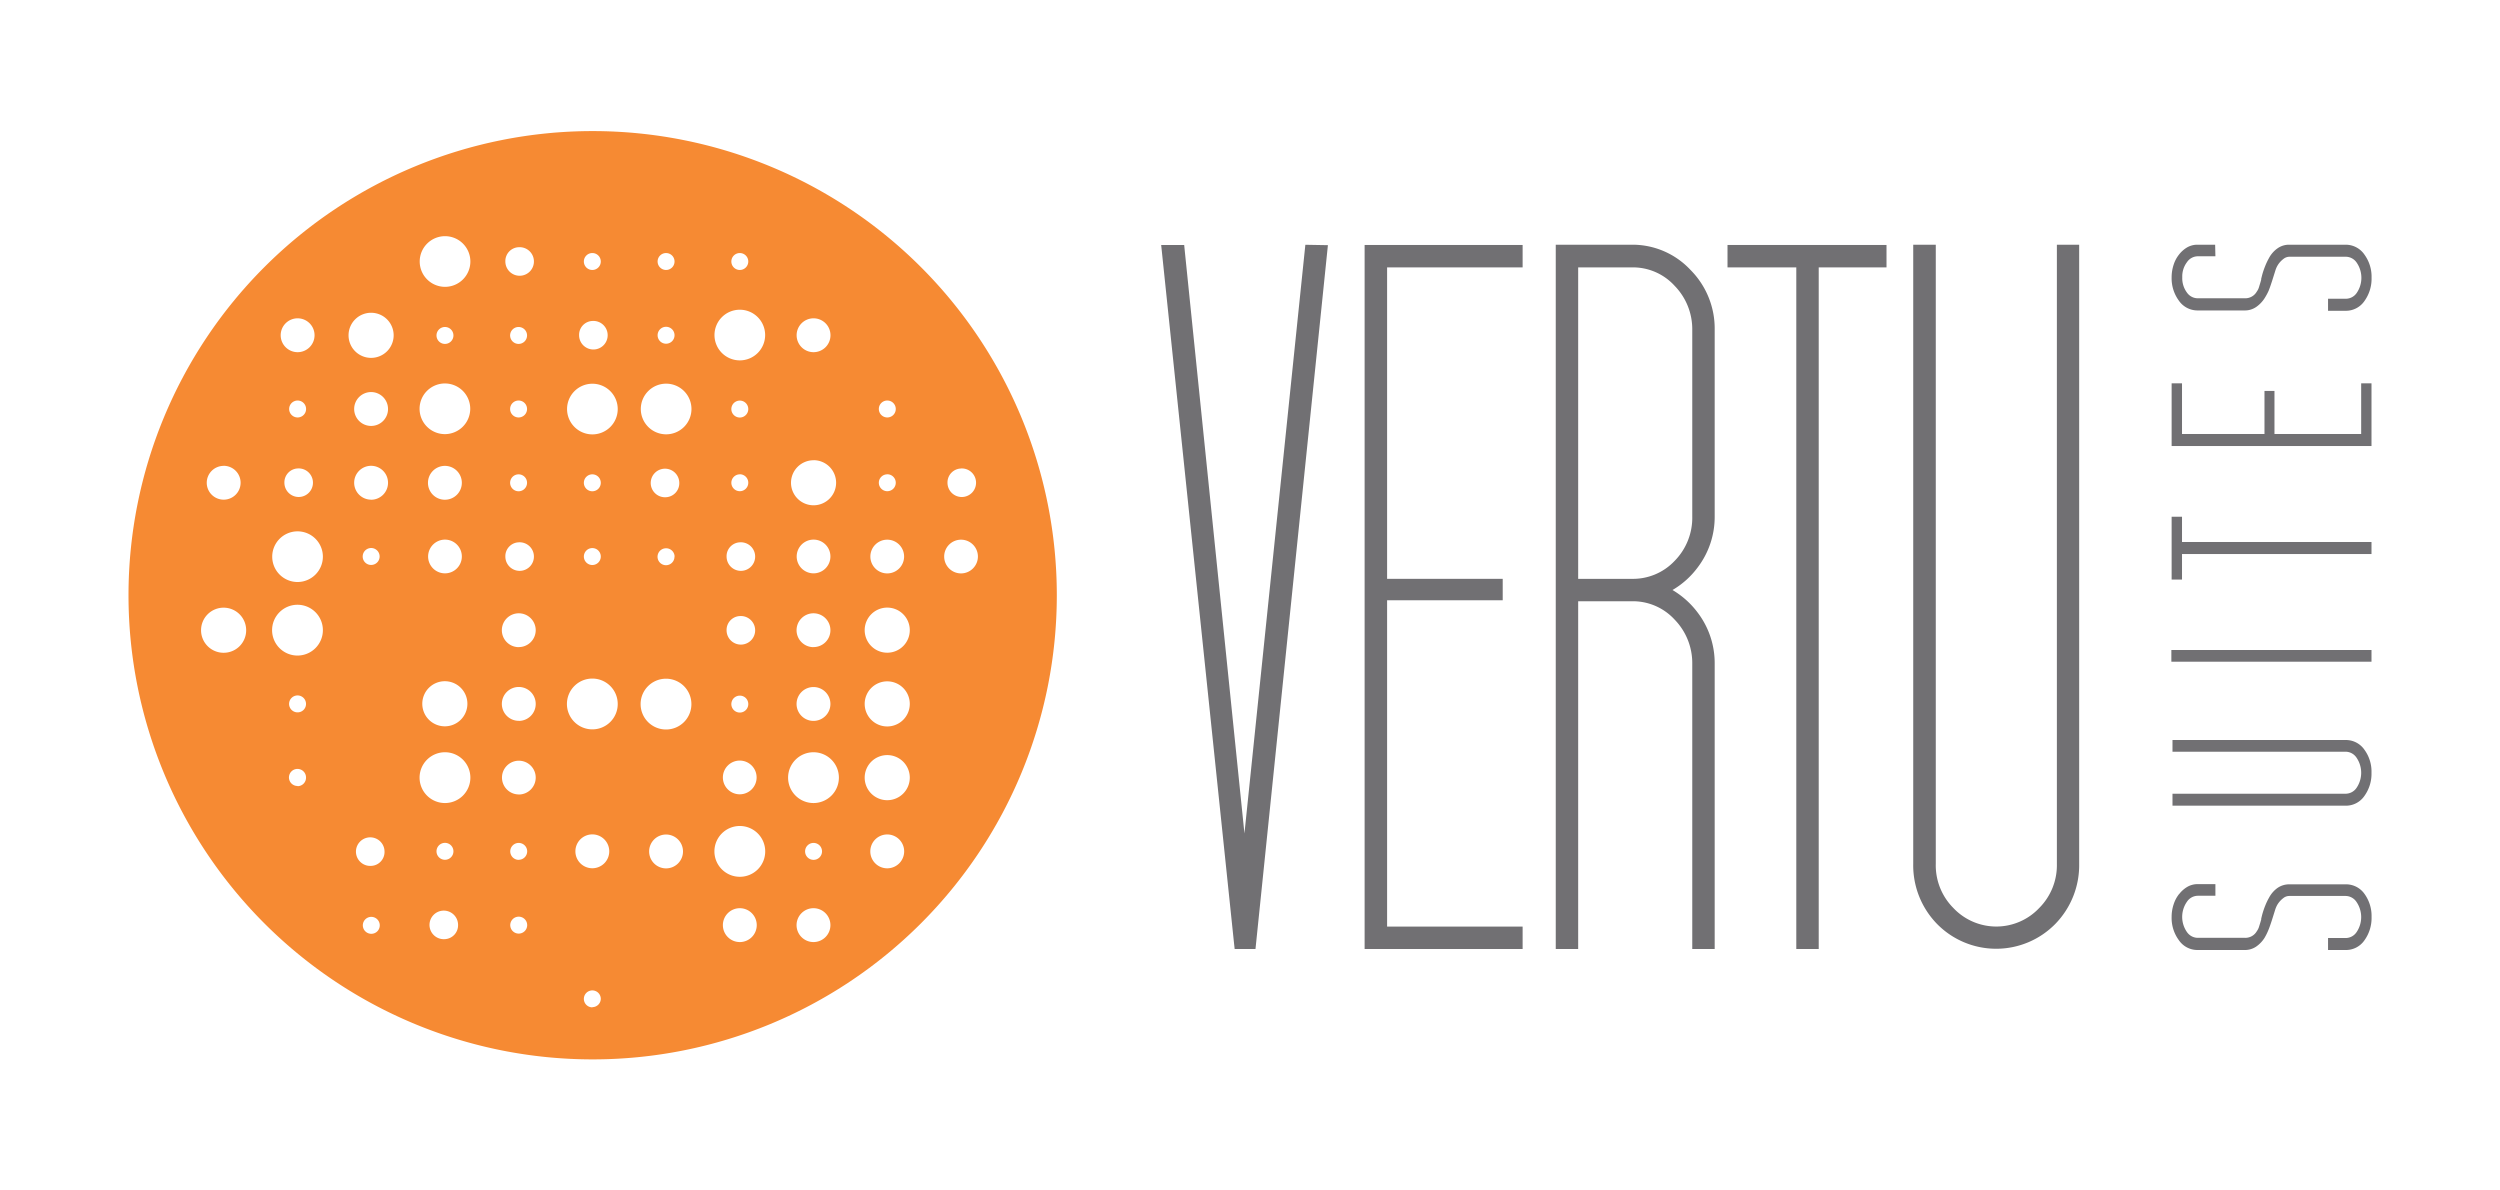 <svg id="Layer_1" data-name="Layer 1" xmlns="http://www.w3.org/2000/svg" xmlns:xlink="http://www.w3.org/1999/xlink" viewBox="0 0 378 180"><defs><style>.cls-1{fill:none;}.cls-2{clip-path:url(#clip-path);}.cls-3{fill:#f68a33;}.cls-4{fill:#717073;}</style><clipPath id="clip-path"><rect class="cls-1" width="378" height="180"/></clipPath></defs><title>vertu-logo</title><g class="cls-2"><path class="cls-3" d="M89.61,19.82A70.18,70.18,0,1,0,159.79,90,70.18,70.18,0,0,0,89.61,19.82M33.81,70.43A2.56,2.56,0,1,1,31.26,73a2.56,2.56,0,0,1,2.55-2.56m0,28.26a3.41,3.41,0,1,1,3.41-3.4,3.4,3.4,0,0,1-3.41,3.4M134.16,60.56a1.28,1.28,0,1,1-1.28,1.28,1.27,1.27,0,0,1,1.28-1.28m0,11.15A1.28,1.28,0,1,1,132.88,73a1.27,1.27,0,0,1,1.28-1.28m0,9.88a2.55,2.55,0,1,1-2.56,2.55,2.55,2.55,0,0,1,2.56-2.55M123,48.13a2.56,2.56,0,1,1-2.55,2.56A2.56,2.56,0,0,1,123,48.13m0,21.45A3.41,3.41,0,1,1,119.6,73a3.41,3.41,0,0,1,3.4-3.41m0,28.26a2.56,2.56,0,1,1,2.56-2.55A2.55,2.55,0,0,1,123,97.84m2.56,8.6a2.56,2.56,0,1,1-2.56-2.56,2.56,2.56,0,0,1,2.56,2.56M123,86.69a2.55,2.55,0,1,1,2.56-2.55A2.55,2.55,0,0,1,123,86.69M111.86,38.26a1.28,1.28,0,1,1-1.28,1.28,1.28,1.28,0,0,1,1.28-1.28m-11.15,0a1.28,1.28,0,1,1-1.28,1.28,1.28,1.28,0,0,1,1.28-1.28m0,11.15a1.28,1.28,0,1,1-1.28,1.28,1.28,1.28,0,0,1,1.28-1.28M89.56,38.26a1.28,1.28,0,0,1,0,2.56,1.28,1.28,0,0,1,0-2.56m0,10.27a2.16,2.16,0,1,1-2,2.16,2.1,2.1,0,0,1,2-2.16M78.41,37.38a2.16,2.16,0,1,1-2,2.16,2.1,2.1,0,0,1,2-2.16m0,25.74a1.28,1.28,0,0,1,0-2.56,1.28,1.28,0,1,1,0,2.56M79.69,73a1.28,1.28,0,1,1-1.28-1.28A1.28,1.28,0,0,1,79.69,73M78.41,52a1.28,1.28,0,1,1,1.28-1.28A1.28,1.28,0,0,1,78.41,52m0,30a2.16,2.16,0,1,1-2,2.16,2.1,2.1,0,0,1,2-2.16M45,48.13a2.56,2.56,0,1,1-2.56,2.56A2.56,2.56,0,0,1,45,48.13m0,22.7a2.16,2.16,0,1,1-2,2.16,2.11,2.11,0,0,1,2-2.16m-1.28-9A1.28,1.28,0,1,1,45,63.12a1.28,1.28,0,0,1-1.28-1.28m1.28,57a1.29,1.29,0,1,1,1.27-1.29A1.28,1.28,0,0,1,45,118.87m0-11.16a1.28,1.28,0,1,1,1.27-1.27A1.27,1.27,0,0,1,45,107.71m0-8.59a3.84,3.84,0,1,1,3.82-3.83A3.84,3.84,0,0,1,45,99.12M45,88a3.83,3.83,0,1,1,3.82-3.83A3.84,3.84,0,0,1,45,88m11.14,53.19a1.28,1.28,0,1,1,1.28-1.28,1.27,1.27,0,0,1-1.28,1.28m0-10.27a2.16,2.16,0,1,1,2-2.16,2.1,2.1,0,0,1-2,2.16M54.84,84.14a1.28,1.28,0,1,1,1.27,1.28,1.27,1.27,0,0,1-1.27-1.28m1.27-8.59A2.56,2.56,0,1,1,58.67,73a2.56,2.56,0,0,1-2.56,2.56m0-11.16a2.56,2.56,0,1,1,2.56-2.55,2.55,2.55,0,0,1-2.56,2.55m0-10.29a3.41,3.41,0,1,1,3.41-3.41,3.41,3.41,0,0,1-3.41,3.41M67.26,142a2.16,2.16,0,1,1,2-2.15,2.1,2.1,0,0,1-2,2.15M66,128.73A1.28,1.28,0,1,1,67.26,130,1.28,1.28,0,0,1,66,128.73m1.28-7.31a3.84,3.84,0,1,1,3.84-3.84,3.84,3.84,0,0,1-3.84,3.84m0-39.83a2.55,2.55,0,1,1-2.55,2.55,2.56,2.56,0,0,1,2.55-2.55M64.71,73a2.56,2.56,0,1,1,2.55,2.56A2.55,2.55,0,0,1,64.71,73m2.55,30a3.41,3.41,0,1,1-3.41,3.41A3.41,3.41,0,0,1,67.26,103m0-37.36a3.83,3.83,0,1,1,3.84-3.83,3.84,3.84,0,0,1-3.84,3.83M66,50.69A1.28,1.28,0,1,1,67.26,52,1.28,1.28,0,0,1,66,50.69m1.28-7.32a3.83,3.83,0,1,1,3.84-3.83,3.83,3.83,0,0,1-3.84,3.83m11.15,97.79a1.28,1.28,0,1,1,1.28-1.28,1.28,1.28,0,0,1-1.28,1.28m0-11.15a1.28,1.28,0,1,1,1.28-1.28A1.28,1.28,0,0,1,78.41,130m0-9.88A2.55,2.55,0,1,1,81,117.58a2.56,2.56,0,0,1-2.55,2.55m0-11.14A2.56,2.56,0,1,1,81,106.44,2.56,2.56,0,0,1,78.41,109m0-11.15A2.56,2.56,0,1,1,81,95.29a2.56,2.56,0,0,1-2.55,2.55m11.15,54.47A1.28,1.28,0,1,1,90.84,151a1.28,1.28,0,0,1-1.28,1.28m0-21a2.56,2.56,0,1,1,2.56-2.56,2.56,2.56,0,0,1-2.56,2.56m0-21a3.84,3.84,0,1,1,3.84-3.83,3.83,3.83,0,0,1-3.84,3.83m0-27.41a1.28,1.28,0,1,1-1.28,1.28,1.28,1.28,0,0,1,1.28-1.28M88.28,73a1.28,1.28,0,0,1,2.56,0,1.28,1.28,0,1,1-2.56,0m1.28-7.32a3.83,3.83,0,1,1,3.84-3.83,3.83,3.83,0,0,1-3.84,3.83m11.15,65.62a2.56,2.56,0,1,1,2.56-2.56,2.56,2.56,0,0,1-2.56,2.56m0-21a3.84,3.84,0,1,1,3.83-3.83,3.83,3.83,0,0,1-3.83,3.83m0-35.12a2.16,2.16,0,1,1,2-2.16,2.12,2.12,0,0,1-2,2.16m1.27,9a1.28,1.28,0,1,1-1.28-1.28A1.28,1.28,0,0,1,102,84.14m-1.28-18.47a3.83,3.83,0,1,1,3.83-3.83,3.83,3.83,0,0,1-3.83,3.83m11.15,76.77a2.56,2.56,0,1,1,2.55-2.56,2.56,2.56,0,0,1-2.55,2.56m0-9.87a3.84,3.84,0,1,1,3.83-3.84,3.83,3.83,0,0,1-3.83,3.84m0-60.86A1.28,1.28,0,1,1,110.58,73a1.28,1.28,0,0,1,1.28-1.28m-1.28-9.87a1.28,1.28,0,1,1,1.28,1.28,1.28,1.28,0,0,1-1.28-1.28M111.86,82a2.16,2.16,0,1,1-2,2.16,2.1,2.1,0,0,1,2-2.16m0,11.15a2.16,2.16,0,1,1-2,2.16,2.1,2.1,0,0,1,2-2.16m1.28,13.31a1.28,1.28,0,1,1-1.28-1.28,1.27,1.27,0,0,1,1.28,1.28M111.86,115a2.55,2.55,0,1,1-2.56,2.55,2.55,2.55,0,0,1,2.56-2.55m0-60.51a3.83,3.83,0,1,1,3.83-3.83,3.83,3.83,0,0,1-3.83,3.83M123,142.44a2.56,2.56,0,1,1,2.56-2.56,2.56,2.56,0,0,1-2.56,2.56m-1.27-13.71a1.28,1.28,0,0,1,2.56,0,1.28,1.28,0,1,1-2.56,0m1.27-7.31a3.84,3.84,0,1,1,3.84-3.84,3.84,3.84,0,0,1-3.84,3.84m11.16,9.87a2.56,2.56,0,1,1,2.55-2.56,2.56,2.56,0,0,1-2.55,2.56m0-10.3a3.41,3.41,0,1,1,3.4-3.41,3.41,3.41,0,0,1-3.4,3.41m0-11.15a3.41,3.41,0,1,1,3.4-3.4,3.41,3.41,0,0,1-3.4,3.4m0-11.15a3.41,3.41,0,1,1,3.4-3.4,3.41,3.41,0,0,1-3.4,3.4m11.15-27.86A2.16,2.16,0,1,1,143.26,73a2.11,2.11,0,0,1,2.05-2.16m0,15.86a2.55,2.55,0,1,1,2.55-2.55,2.56,2.56,0,0,1-2.55,2.55"/><polygon class="cls-4" points="197.37 37.01 188.16 126.02 179.16 38.16 179.05 37.04 175.57 37.04 186.56 142.38 186.68 143.49 189.83 143.49 200.78 37.07 197.37 37.01"/><polygon class="cls-4" points="230.22 40.43 230.22 37.04 206.33 37.04 206.33 143.49 230.22 143.49 230.22 140.1 209.73 140.1 209.73 90.76 227.21 90.76 227.21 87.52 209.73 87.52 209.73 40.43 230.22 40.43"/><path class="cls-4" d="M256.67,85.82a12.61,12.61,0,0,0,2.59-7.76V49.88a12.57,12.57,0,0,0-3.67-9.08A12,12,0,0,0,246.72,37H235.23V143.49h3.39V90.91h8.1a8.56,8.56,0,0,1,6.48,2.77,9.44,9.44,0,0,1,2.67,6.69v43.12h3.39V100.37a12.62,12.62,0,0,0-2.59-7.77,13,13,0,0,0-3.79-3.39,12.7,12.7,0,0,0,3.79-3.39M238.62,40.43h8.1a8.53,8.53,0,0,1,6.48,2.78,9.4,9.4,0,0,1,2.67,6.67V78.06a9.3,9.3,0,0,1-2.66,6.74,8.64,8.64,0,0,1-6.49,2.72h-8.1Z"/><polygon class="cls-4" points="261.2 37.04 261.2 40.43 271.6 40.43 271.6 143.49 274.99 143.49 274.99 40.43 285.24 40.43 285.24 37.04 261.2 37.04"/><path class="cls-4" d="M311,37v93.62a9.16,9.16,0,0,1-2.66,6.66,8.92,8.92,0,0,1-13,0,9.14,9.14,0,0,1-2.65-6.67V37h-3.41v93.61a12.7,12.7,0,0,0,3.58,9.07,12.53,12.53,0,0,0,17.92,0,12.72,12.72,0,0,0,3.59-9.07V37Z"/><path class="cls-4" d="M329.47,135.19a4.91,4.91,0,0,0-.82,1.56,6,6,0,0,0-.3,1.9,5.66,5.66,0,0,0,1.09,3.5,3.39,3.39,0,0,0,2.8,1.49h7.14a3,3,0,0,0,1.76-.52,4.56,4.56,0,0,0,1.26-1.32,8.71,8.71,0,0,0,.57-1.15c.15-.35.32-.84.53-1.48l.53-1.69a3.84,3.84,0,0,1,.35-.76,3.65,3.65,0,0,1,.86-.93,1.44,1.44,0,0,1,.9-.32h8.55a2,2,0,0,1,1.61.9,4.06,4.06,0,0,1,0,4.59,2,2,0,0,1-1.61.87H352v1.81h2.7a3.38,3.38,0,0,0,2.82-1.49,5.77,5.77,0,0,0,1.06-3.5,5.69,5.69,0,0,0-1.06-3.48,3.41,3.41,0,0,0-2.82-1.46h-8.55a3.11,3.11,0,0,0-1.78.54,4.25,4.25,0,0,0-1.28,1.46,9.64,9.64,0,0,0-.57,1.18,12.84,12.84,0,0,0-.48,1.42l-.14.57h0l0,.12c-.1.39-.22.75-.32,1.08a2.29,2.29,0,0,1-.35.72,2,2,0,0,1-1.8,1h-7.14a2,2,0,0,1-1.62-.87,4,4,0,0,1,0-4.59,2,2,0,0,1,1.61-.9h2.69v-1.76h-2.69a3.11,3.11,0,0,0-1.57.42,4.32,4.32,0,0,0-1.2,1.06"/><path class="cls-4" d="M354.69,113.66a2,2,0,0,1,1.61.89,4.06,4.06,0,0,1,0,4.59,2,2,0,0,1-1.61.87H328.48v1.81h26.21a3.38,3.38,0,0,0,2.82-1.49,5.74,5.74,0,0,0,1.06-3.49,5.59,5.59,0,0,0-1.07-3.48,3.4,3.4,0,0,0-2.81-1.47H328.48v1.77Z"/><rect class="cls-4" x="328.31" y="98.28" width="30.26" height="1.77"/><polygon class="cls-4" points="329.92 87.63 329.92 83.77 358.57 83.77 358.57 81.95 329.92 81.95 329.92 78.13 328.35 78.13 328.35 87.63 329.92 87.63"/><polygon class="cls-4" points="358.57 67.44 358.57 57.96 357.01 57.96 357.01 65.62 343.9 65.62 343.9 59.11 342.39 59.11 342.39 65.62 329.92 65.62 329.92 57.96 328.35 57.96 328.35 67.44 358.57 67.44"/><path class="cls-4" d="M334.93,37h-2.69a3.11,3.11,0,0,0-1.57.42,4.34,4.34,0,0,0-1.2,1.07,4.76,4.76,0,0,0-.82,1.55,6.09,6.09,0,0,0-.3,1.9,5.71,5.71,0,0,0,1.09,3.51,3.42,3.42,0,0,0,2.8,1.49h7.14a3,3,0,0,0,1.76-.53,4.64,4.64,0,0,0,1.26-1.31A8.71,8.71,0,0,0,343,44c.15-.35.32-.85.53-1.49l.53-1.68a3.59,3.59,0,0,1,.35-.76,3.49,3.49,0,0,1,.86-.93,1.46,1.46,0,0,1,.9-.32h8.55a2,2,0,0,1,1.61.89,4.06,4.06,0,0,1,0,4.59,2,2,0,0,1-1.61.87H352v1.82h2.7a3.39,3.39,0,0,0,2.82-1.5,5.77,5.77,0,0,0,1.06-3.5,5.66,5.66,0,0,0-1.06-3.47A3.43,3.43,0,0,0,354.69,37h-8.55a3,3,0,0,0-1.78.55A4.22,4.22,0,0,0,343.08,39a10.48,10.48,0,0,0-.57,1.19,12.16,12.16,0,0,0-.48,1.42l-.14.56h0a.61.61,0,0,1,0,.12c-.1.4-.22.75-.32,1.09a2.29,2.29,0,0,1-.35.72,2,2,0,0,1-1.8,1h-7.14a2,2,0,0,1-1.62-.87,3.63,3.63,0,0,1-.7-2.31,3.57,3.57,0,0,1,.71-2.28,2,2,0,0,1,1.61-.89h2.69Z"/></g></svg>